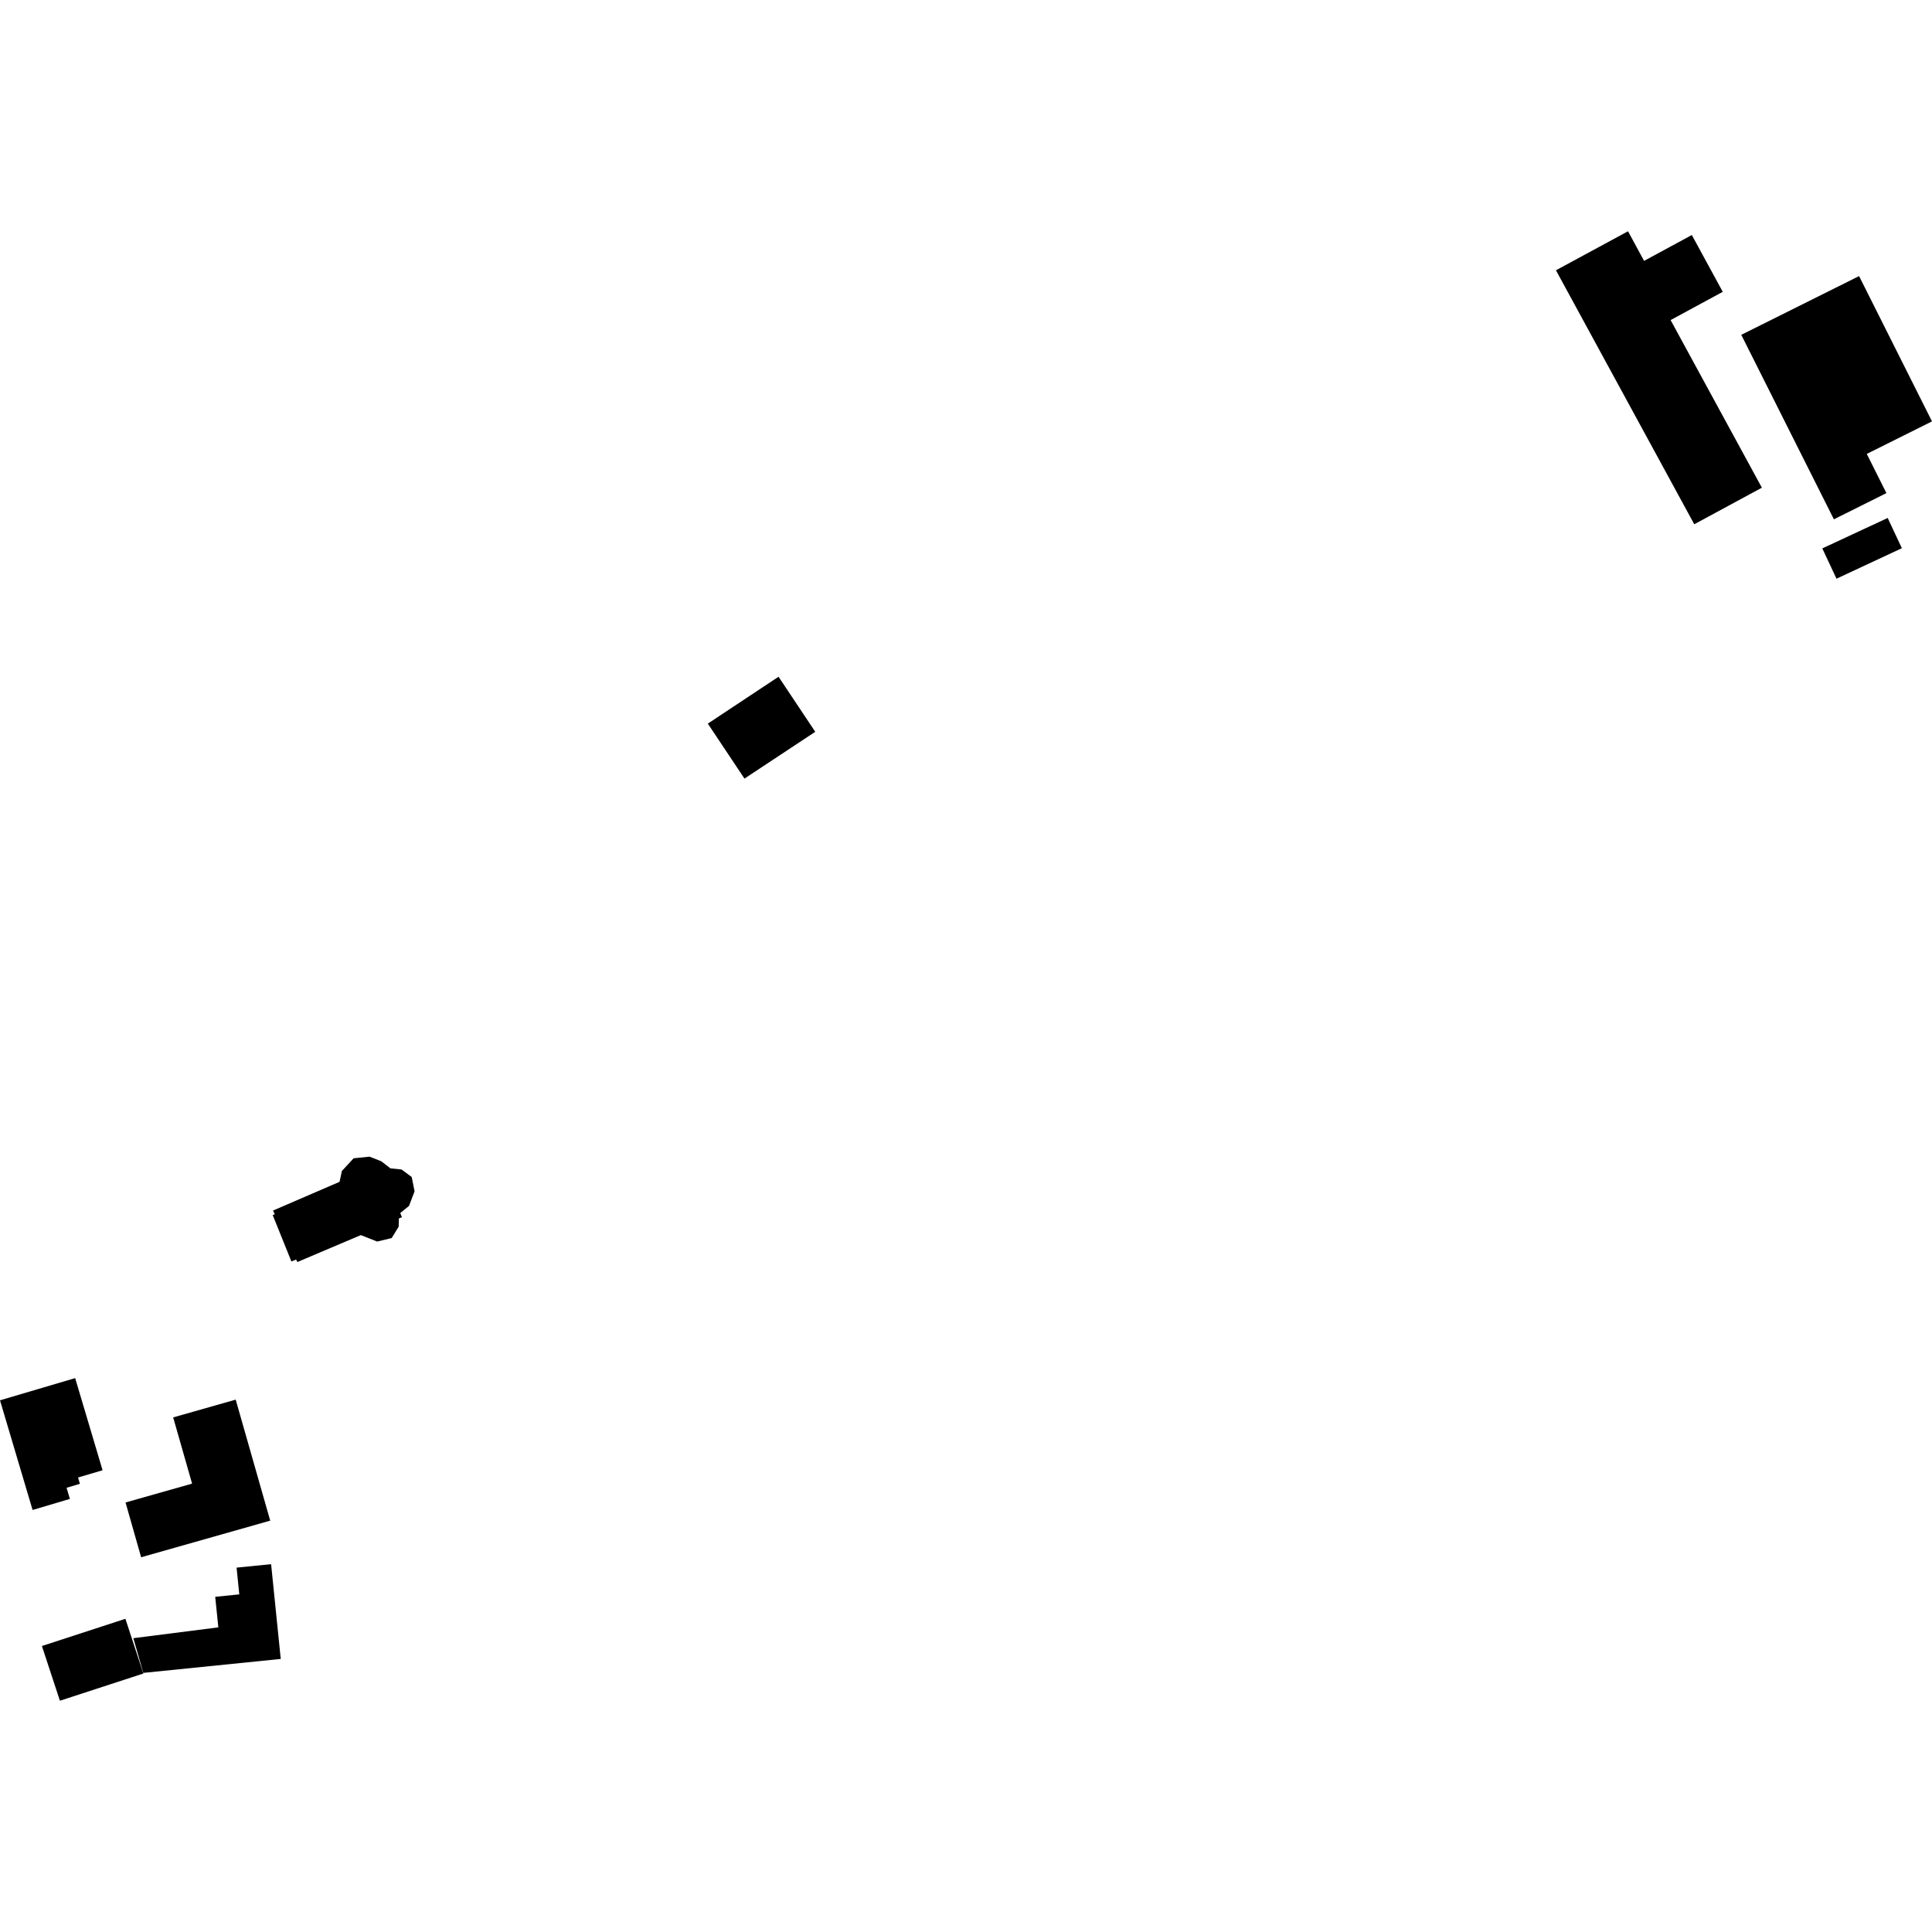 <?xml version="1.0" encoding="utf-8" standalone="no"?>
<!DOCTYPE svg PUBLIC "-//W3C//DTD SVG 1.1//EN"
  "http://www.w3.org/Graphics/SVG/1.1/DTD/svg11.dtd">
<!-- Created with matplotlib (https://matplotlib.org/) -->
<svg height="288pt" version="1.1" viewBox="0 0 288 288" width="288pt" xmlns="http://www.w3.org/2000/svg" xmlns:xlink="http://www.w3.org/1999/xlink">
 <defs>
  <style type="text/css">
*{stroke-linecap:butt;stroke-linejoin:round;}
  </style>
 </defs>
 <g id="figure_1">
  <g id="patch_1">
   <path d="M 0 288 
L 288 288 
L 288 0 
L 0 0 
z
" style="fill:none;opacity:0;"/>
  </g>
  <g id="axes_1">
   <g id="PatchCollection_1">
    <path clip-path="url(#p69c4d8ff35)" d="M 40.702 180.453 
L 44.326 188.129 
L 53.789 184.114 
L 56.224 185.076 
L 58.387 184.555 
L 59.429 182.858 
L 59.479 180.97 
L 60.965 179.773 
L 61.801 177.589 
L 61.372 175.455 
L 59.858 174.335 
L 58.195 174.164 
L 56.848 173.114 
L 55.091 172.421 
L 52.714 172.664 
L 50.967 174.554 
L 50.615 176.174 
L 40.702 180.453 
"/>
    <path clip-path="url(#p69c4d8ff35)" d="M 19.879 244.201 
L 32.546 242.589 
L 32.082 238.034 
L 35.669 237.671 
L 35.266 233.684 
L 40.413 233.167 
L 41.851 247.295 
L 21.356 249.375 
L 19.879 244.201 
"/>
    <path clip-path="url(#p69c4d8ff35)" d="M 0 208.743 
L 4.858 225.09 
L 10.42 223.44 
L 9.924 221.781 
L 11.912 221.189 
L 11.637 220.249 
L 15.291 219.168 
L 11.204 205.432 
L 0 208.743 
"/>
    <path clip-path="url(#p69c4d8ff35)" d="M 6.246 245.368 
L 8.931 253.525 
L 21.371 249.468 
L 18.694 241.311 
L 6.246 245.368 
"/>
    <path clip-path="url(#p69c4d8ff35)" d="M 18.714 223.971 
L 21.039 232.138 
L 40.28 226.68 
L 35.135 208.641 
L 25.815 211.29 
L 28.635 221.162 
L 18.714 223.971 
"/>
    <path clip-path="url(#p69c4d8ff35)" d="M 259.568 49.912 
L 273.376 77.414 
L 281.206 73.506 
L 278.277 67.664 
L 288 62.815 
L 277.129 41.155 
L 259.568 49.912 
"/>
    <path clip-path="url(#p69c4d8ff35)" d="M 231.942 40.29 
L 252.561 78.15 
L 262.64 72.701 
L 249.034 47.713 
L 256.809 43.503 
L 252.197 35.034 
L 245.08 38.889 
L 242.687 34.475 
L 231.942 40.29 
"/>
    <path clip-path="url(#p69c4d8ff35)" d="M 271.649 81.749 
L 273.762 86.266 
L 283.507 81.719 
L 281.395 77.213 
L 271.649 81.749 
"/>
    <path clip-path="url(#p69c4d8ff35)" d="M 40.65 181.125 
L 57.121 174.529 
L 59.916 181.447 
L 43.438 188.043 
L 40.65 181.125 
"/>
    <path clip-path="url(#p69c4d8ff35)" d="M 105.515 107.869 
L 116.058 100.882 
L 121.528 109.089 
L 110.977 116.064 
L 105.515 107.869 
"/>
   </g>
  </g>
 </g>
 <defs>
  <clipPath id="p69c4d8ff35">
   <rect height="219.051" width="288" x="0" y="34.475"/>
  </clipPath>
 </defs>
</svg>
